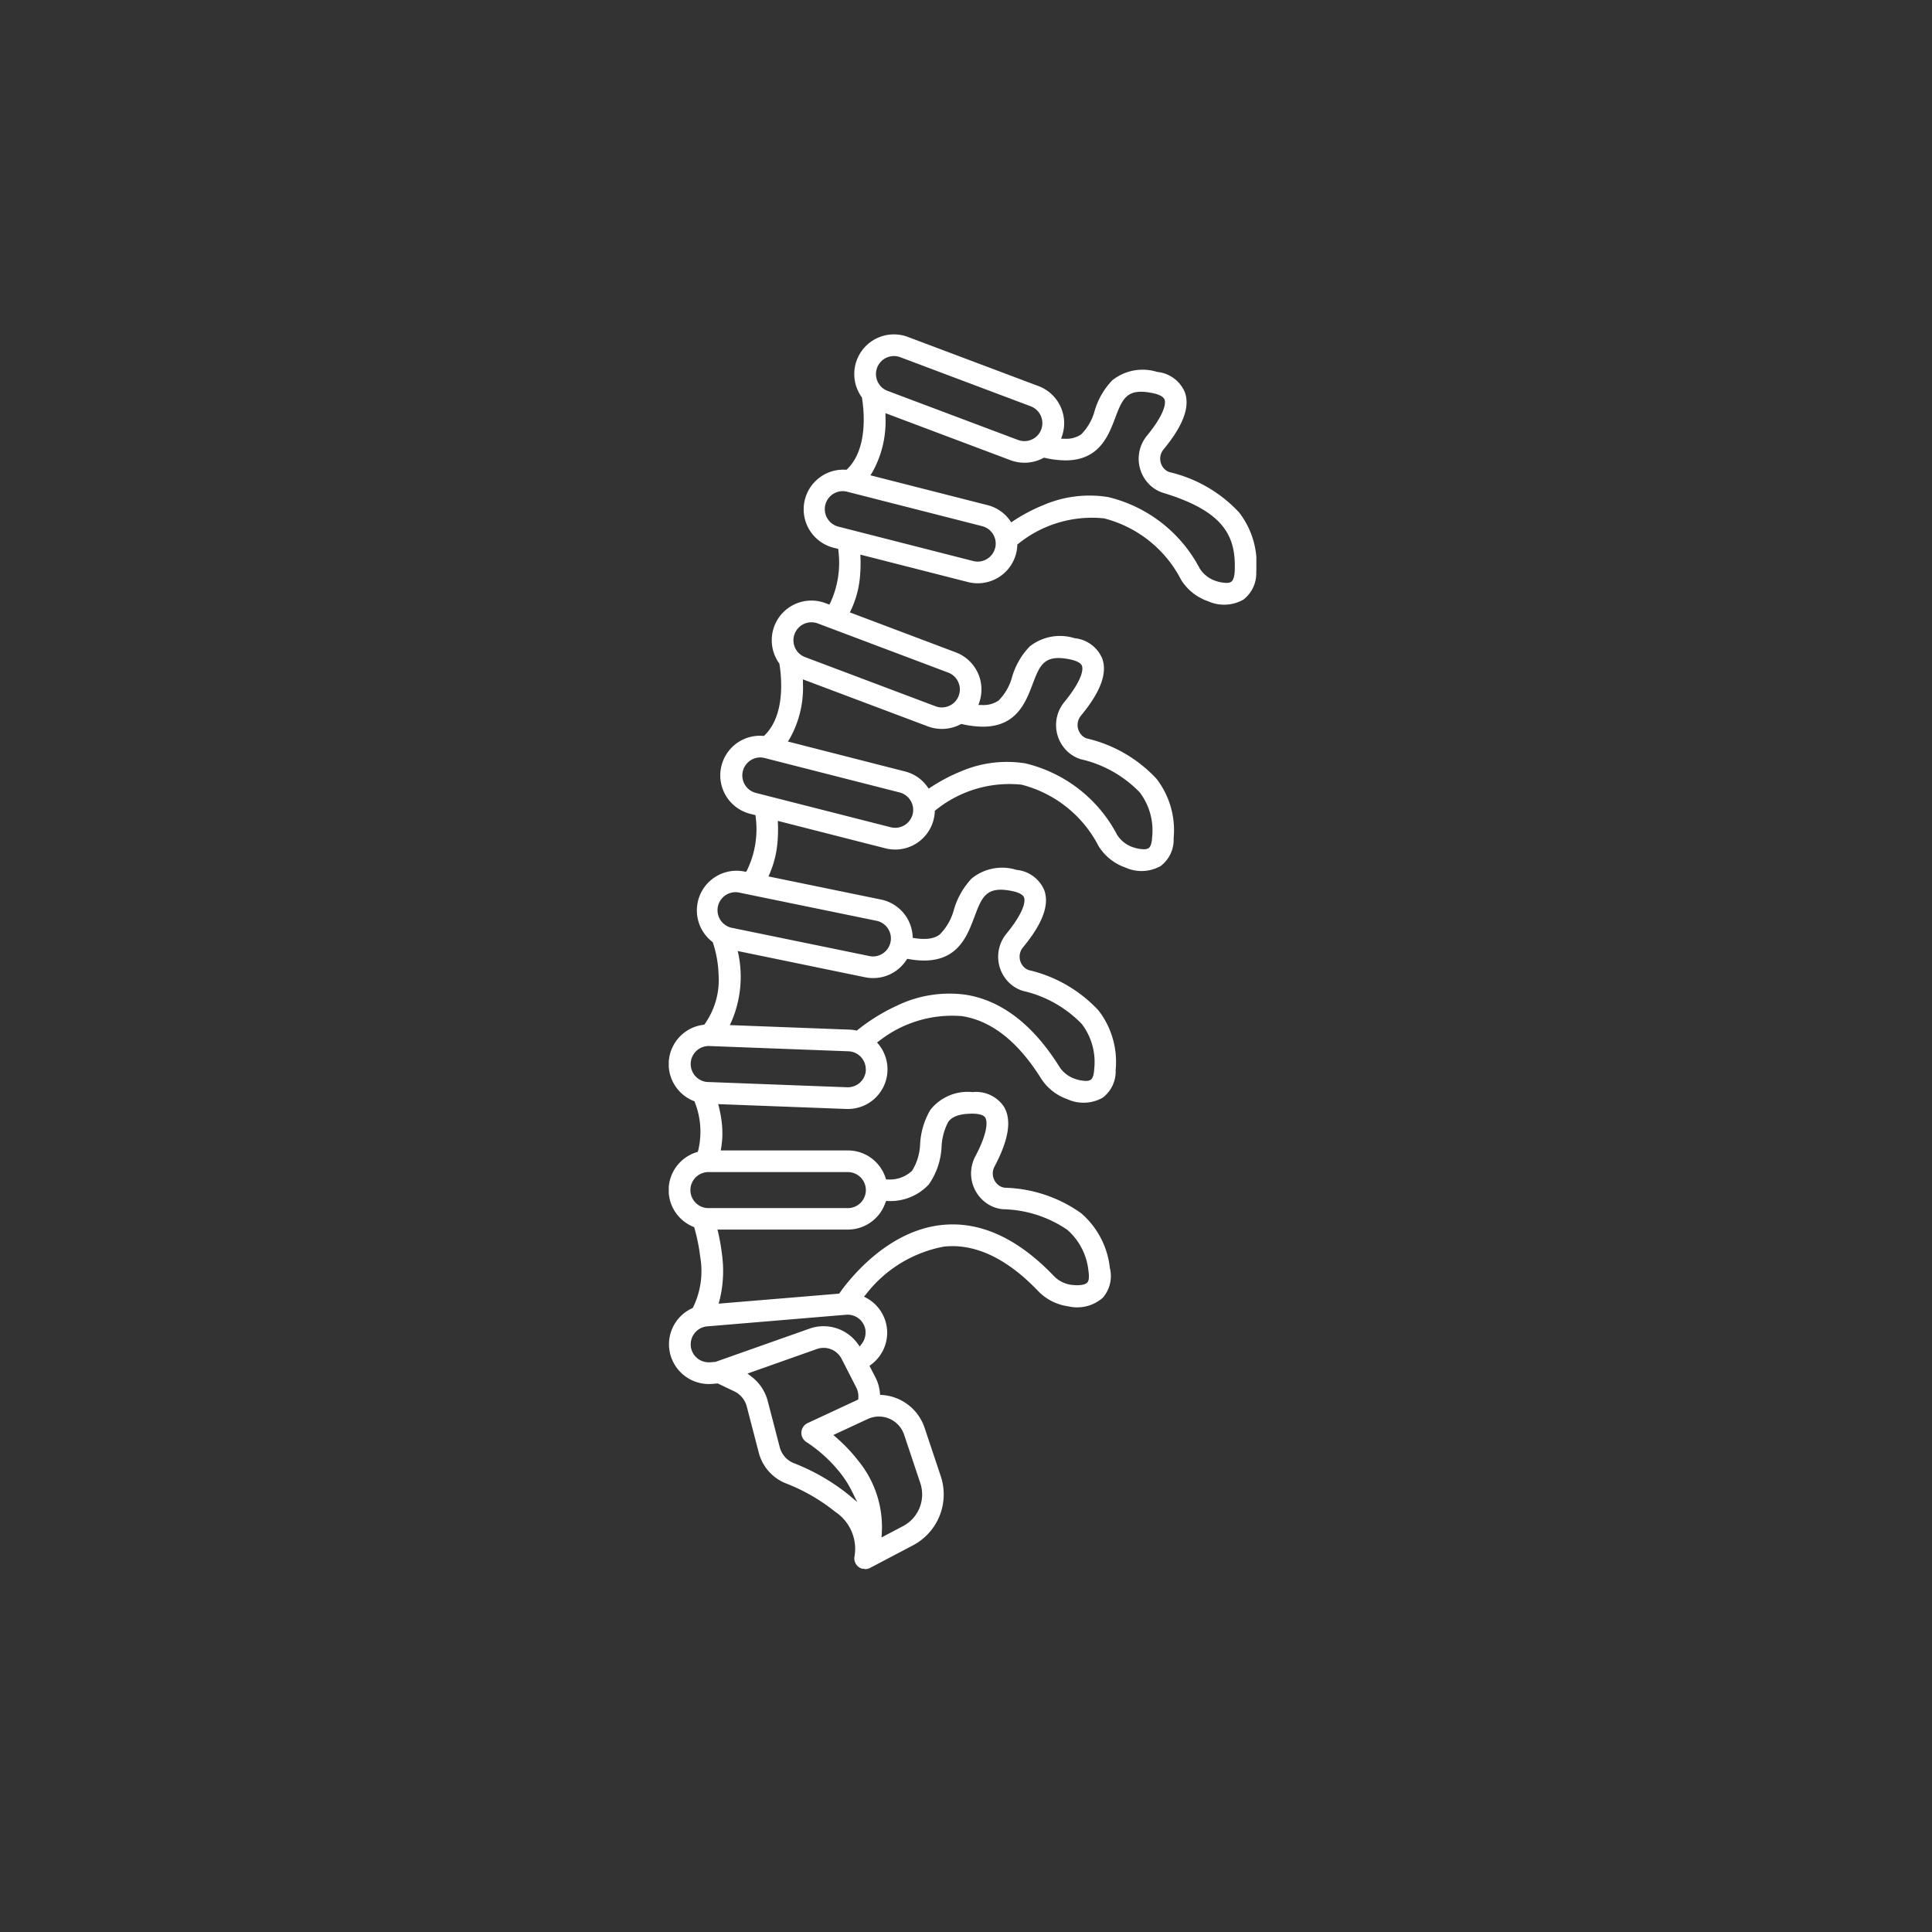 <svg id="Group_187" data-name="Group 187" xmlns="http://www.w3.org/2000/svg" xmlns:xlink="http://www.w3.org/1999/xlink" width="96.5" height="96.5" viewBox="0 0 96.5 96.5">
  <rect x="0" y="0" width="96.5" height="96.5" fill="#333333" stroke="none"/>
  <defs>
    <clipPath id="clip-path">
      <rect id="Rectangle_97" data-name="Rectangle 97" width="29.349" height="61.675" fill="transparent"/>
    </clipPath>
  </defs>
  <rect id="Rectangle_143" data-name="Rectangle 143" width="96.5" height="96.5" fill="transparent"/>
  <g id="Group_127" data-name="Group 127" transform="translate(33.404 16.702)">
    <g id="Group_64" data-name="Group 64" clip-path="url(#clip-path)">
      <path id="Path_294" data-name="Path 294" d="M26.929,13.325a1.946,1.946,0,0,0,1.77-.076,1.653,1.653,0,0,0,.644-1.387,4.193,4.193,0,0,0-.856-2.969,6.887,6.887,0,0,0-3.47-2.011.615.615,0,0,1-.24-.139.73.73,0,0,1-.062-1c.975-1.181,1.324-2.111,1.066-2.845A1.67,1.67,0,0,0,24.4,1.876a2.434,2.434,0,0,0-2.241.412A3.674,3.674,0,0,0,21.277,3.8,2.647,2.647,0,0,1,20.6,4.994a1.322,1.322,0,0,1-.833.218l-.169,0,.053-.161A1.98,1.98,0,0,0,18.461,2.58L11.945.128A1.98,1.98,0,0,0,9.443,2.8a2.01,2.01,0,0,0,.192.334l.017.024,0,.028c.093.568.316,2.5-.729,3.534l-.041.04-.056,0A1.98,1.98,0,0,0,8.2,10.648l.264.067.008.087a4.775,4.775,0,0,1-.4,2.6l-.052.094-.2-.074a1.98,1.98,0,0,0-2.5,2.671,2.01,2.01,0,0,0,.192.334l.017.024,0,.028c.093.568.316,2.5-.73,3.534l-.04.04-.056,0a1.98,1.98,0,0,0-.635,3.894l.264.067.008.087a4.679,4.679,0,0,1-.434,2.669l-.045.076-.087-.017a1.981,1.981,0,0,0-1.607,3.505l.033.026.011.041c0,.017.01.034.016.051a5.644,5.644,0,0,1,.261,1.52,3.811,3.811,0,0,1-.686,2.465l-.032.042-.052.007a1.981,1.981,0,0,0-.485,3.8l.053.021.018.054a4.007,4.007,0,0,1,.164,2.409l-.02.061-.062.019a1.98,1.98,0,0,0-.172,3.719l.055.023.016.058a9.207,9.207,0,0,1,.285,1.421A4.128,4.128,0,0,1,1.212,48.6l-.02.031-.034.016a1.982,1.982,0,0,0-1.147,1.8c0,.054,0,.11.007.166a1.993,1.993,0,0,0,2.138,1.809l.288-.024.827.395a1.164,1.164,0,0,1,.626.761l.6,2.309a2.264,2.264,0,0,0,1.336,1.52A9.21,9.21,0,0,1,8.3,58.8a2.221,2.221,0,0,1,.982,2.208.542.542,0,0,0,.038.357l.013.026a.535.535,0,0,0,.158.18l.013.009a.529.529,0,0,0,.13.065l.027.008h.108v.019h.04a.532.532,0,0,0,.248-.061L12.2,60.484a2.875,2.875,0,0,0,1.385-3.454l-.808-2.418a2.41,2.41,0,0,0-2.116-1.637l-.106-.007-.01-.106a2.074,2.074,0,0,0-.22-.76l-.3-.583.084-.063a1.987,1.987,0,0,0,.8-1.587c0-.054,0-.11-.007-.167a1.979,1.979,0,0,0-1.017-1.568l-.133-.073.1-.116a6.392,6.392,0,0,1,3.9-2.383c1.547-.16,3.127.583,4.687,2.211a2.567,2.567,0,0,0,1.522.775,1.938,1.938,0,0,0,1.719-.431,1.652,1.652,0,0,0,.351-1.488,4.2,4.2,0,0,0-1.438-2.736,6.883,6.883,0,0,0-3.8-1.27.612.612,0,0,1-.263-.088.732.732,0,0,1-.262-.964c.717-1.353.871-2.335.47-3a1.67,1.67,0,0,0-1.564-.724,2.37,2.37,0,0,0-2.106.884,3.752,3.752,0,0,0-.513,1.7,2.716,2.716,0,0,1-.4,1.341,1.613,1.613,0,0,1-1.206.438l-.095,0-.029-.09A1.978,1.978,0,0,0,8.942,40.76H2.595l.025-.146A4.406,4.406,0,0,0,2.65,39.4a6.017,6.017,0,0,0-.141-.792l-.039-.161,6.4.242a1.98,1.98,0,0,0,1.616-3.222l-.084-.1.109-.077a5.9,5.9,0,0,1,4.13-1.238c1.466.224,2.79,1.261,3.936,3.085A2.562,2.562,0,0,0,19.907,38.2a1.945,1.945,0,0,0,1.77-.076,1.652,1.652,0,0,0,.644-1.387,4.2,4.2,0,0,0-.857-2.97,6.886,6.886,0,0,0-3.47-2.011.616.616,0,0,1-.239-.139.73.73,0,0,1-.062-1c.975-1.181,1.324-2.111,1.066-2.845a1.669,1.669,0,0,0-1.385-1.024,2.411,2.411,0,0,0-2.249.433,3.826,3.826,0,0,0-.881,1.548,2.783,2.783,0,0,1-.7,1.236c-.113.088-.414.322-1.258.193l-.1-.015-.006-.1a1.98,1.98,0,0,0-1.577-1.814L4.979,27.074l.063-.142A5,5,0,0,0,5.435,25.3a7.182,7.182,0,0,0,.018-.839L5.447,24.3l5.372,1.37a1.979,1.979,0,0,0,2.408-1.429,2,2,0,0,0,.059-.386l0-.059.048-.035a5.858,5.858,0,0,1,4.287-1.27,6,6,0,0,1,3.848,3.071,2.565,2.565,0,0,0,1.334,1.066,1.946,1.946,0,0,0,1.77-.076,1.652,1.652,0,0,0,.644-1.387,4.2,4.2,0,0,0-.857-2.97,6.888,6.888,0,0,0-3.47-2.011.61.61,0,0,1-.24-.14.73.73,0,0,1-.062-1c.975-1.18,1.324-2.111,1.066-2.845a1.67,1.67,0,0,0-1.385-1.024,2.435,2.435,0,0,0-2.241.412,3.677,3.677,0,0,0-.877,1.514,2.646,2.646,0,0,1-.682,1.192,1.339,1.339,0,0,1-.833.218l-.169,0,.053-.161a1.98,1.98,0,0,0-1.185-2.468L9.044,13.885l.061-.123A4.888,4.888,0,0,0,9.558,12a7.175,7.175,0,0,0,.018-.839L9.569,11l5.372,1.37a1.978,1.978,0,0,0,2.408-1.429,2.006,2.006,0,0,0,.059-.386l0-.06.048-.035a5.858,5.858,0,0,1,4.287-1.27,6,6,0,0,1,3.848,3.07,2.565,2.565,0,0,0,1.334,1.066M10.406,1.664a.9.9,0,0,1,.842-.582.894.894,0,0,1,.316.058L18.08,3.592a.9.9,0,0,1,.245,1.542l-.025.019a.907.907,0,0,1-.538.178.9.9,0,0,1-.315-.057L10.931,2.822a.9.9,0,0,1-.357-.245.929.929,0,0,1-.145-.225.891.891,0,0,1-.022-.687M8.958,57.938a10.378,10.378,0,0,0-2.714-1.559h0a1.178,1.178,0,0,1-.7-.79l-.6-2.309a2.253,2.253,0,0,0-.827-1.234l-.186-.14L7.4,50.678a1.009,1.009,0,0,1,1.232.491l.729,1.425a1.01,1.01,0,0,1,.107.535l-.005.073L6.937,54.378a.54.54,0,0,0-.053.953,7.125,7.125,0,0,1,1.731,1.6,5.259,5.259,0,0,1,.534.856l.263.534Zm.982-3.764a1.25,1.25,0,0,1,.139-.055l.025-.008a1.33,1.33,0,0,1,1.65.843l.808,2.417a1.787,1.787,0,0,1-.864,2.155l-1.073.566.016-.224a5.237,5.237,0,0,0-1.192-3.628A8.02,8.02,0,0,0,8.366,55.1l-.145-.126Zm-.112-4.383c0,.027,0,.053,0,.077a.9.9,0,0,1-.19.552l-.1.132-.1-.136a2.1,2.1,0,0,0-2.4-.758L2.332,51.321l-.265.022c-.026,0-.051,0-.076,0a.9.9,0,0,1-.894-.824q0-.041,0-.077a.9.9,0,0,1,.616-.852.909.909,0,0,1,.208-.042l6.939-.581a.9.9,0,0,1,.97.82m.994-6.419.028-.082.086,0a2.62,2.62,0,0,0,2.052-.829,3.565,3.565,0,0,0,.636-1.888,2.92,2.92,0,0,1,.326-1.221c.082-.116.3-.424,1.211-.424.2,0,.543.027.646.2.136.226.076.854-.5,1.938a1.816,1.816,0,0,0,.651,2.392,1.7,1.7,0,0,0,.73.243,5.9,5.9,0,0,1,3.216,1.028A3.144,3.144,0,0,1,20.964,46.8c.021.128.057.438-.063.563-.087.091-.344.167-.8.109a1.48,1.48,0,0,1-.876-.45c-1.806-1.885-3.685-2.739-5.588-2.538-2.7.285-4.581,2.66-5.093,3.382l-.034.047-6.02.5.048-.172a6.1,6.1,0,0,0,.114-2.331,9.982,9.982,0,0,0-.183-1.045l-.035-.152H8.944a1.981,1.981,0,0,0,1.877-1.347M8.944,41.841a.9.9,0,0,1,0,1.8H1.981a.9.9,0,0,1,0-1.8Zm.9-5.1a.9.9,0,0,1-.9.864H8.907l-6.958-.263a.9.9,0,0,1-.132-.015.9.9,0,0,1,.166-1.782h.033l6.96.263A.9.9,0,0,1,9.839,36.745Zm2.021-5.484.045-.068.081.014c2.33.413,2.873-1.036,3.27-2.095l.117.044-.116-.045c.38-1.014.591-1.573,1.9-1.3.19.04.518.134.585.324.088.249-.1.852-.879,1.8a1.812,1.812,0,0,0,.155,2.474,1.7,1.7,0,0,0,.666.386,5.9,5.9,0,0,1,2.943,1.656,3.145,3.145,0,0,1,.618,2.247c-.005.129-.033.44-.175.538a.455.455,0,0,1-.25.055,1.789,1.789,0,0,1-.56-.111,1.48,1.48,0,0,1-.767-.617c-1.32-2.1-2.9-3.305-4.689-3.579a6.009,6.009,0,0,0-3.431.558,9.447,9.447,0,0,0-1.941,1.2l-.045.036-.056-.011a2,2,0,0,0-.312-.037l-5.975-.226.08-.17a5.654,5.654,0,0,0,.354-3.354L3.443,30.8l6.365,1.311a1.978,1.978,0,0,0,2.052-.85m-1.472-1.969a.9.9,0,0,1-.181,1.779.9.9,0,0,1-.181-.019l-6.82-1.4a.9.9,0,1,1,.362-1.76Zm1.792-5.323a.9.9,0,0,1-1.093.649L4.34,22.9a.9.9,0,0,1,.222-1.769.906.906,0,0,1,.222.028l6.747,1.721a.9.9,0,0,1,.649,1.093m2.434-4.515.045.01a4.765,4.765,0,0,0,1.03.126c1.678,0,2.14-1.218,2.478-2.107.373-.983.579-1.523,1.887-1.251.19.039.518.134.585.324.088.249-.1.852-.879,1.8a1.812,1.812,0,0,0,.155,2.474,1.7,1.7,0,0,0,.666.386,5.9,5.9,0,0,1,2.943,1.656,3.146,3.146,0,0,1,.618,2.247c-.005.129-.033.441-.175.538a.454.454,0,0,1-.25.055,1.785,1.785,0,0,1-.56-.111,1.48,1.48,0,0,1-.768-.618,7.013,7.013,0,0,0-4.577-3.56,5.813,5.813,0,0,0-3.175.382,8.659,8.659,0,0,0-1.555.815l-.1.065-.07-.1a1.951,1.951,0,0,0-1.115-.759L5.95,20.336l.091-.145a5.175,5.175,0,0,0,.66-2.776l0-.183,6.246,2.35a2,2,0,0,0,1.629-.107Zm-.656-2.565a.9.9,0,0,1,.246,1.542l-.026.02a.907.907,0,0,1-.537.178.891.891,0,0,1-.315-.057L6.808,16.119a.9.9,0,0,1-.357-.245.931.931,0,0,1-.145-.225.9.9,0,0,1,1.135-1.212ZM16.3,10.672a.9.9,0,0,1-.869.677.907.907,0,0,1-.223-.028L8.463,9.6A.9.9,0,0,1,8.685,7.83a.908.908,0,0,1,.222.028l6.747,1.721a.9.9,0,0,1,.648,1.093m5.632-2.548a5.813,5.813,0,0,0-3.174.382,8.67,8.67,0,0,0-1.555.815l-.1.066-.07-.1a1.952,1.952,0,0,0-1.115-.759L10.072,7.039l.091-.145a5.179,5.179,0,0,0,.661-2.776l0-.183,6.246,2.35A2,2,0,0,0,18.7,6.179l.041-.022.045.01a4.752,4.752,0,0,0,1.029.126c1.678,0,2.141-1.218,2.478-2.107.373-.982.578-1.523,1.887-1.251.19.039.518.134.585.324.087.249-.1.852-.879,1.8a1.812,1.812,0,0,0,.155,2.474,1.7,1.7,0,0,0,.666.386c3.059.931,3.63,2.184,3.561,3.9h0c-.005.129-.033.44-.175.538a.454.454,0,0,1-.25.055,1.785,1.785,0,0,1-.56-.111,1.48,1.48,0,0,1-.768-.618,7.012,7.012,0,0,0-4.577-3.56" transform="translate(0 0)" fill="#fff"/>
    </g>
  </g>
</svg>
